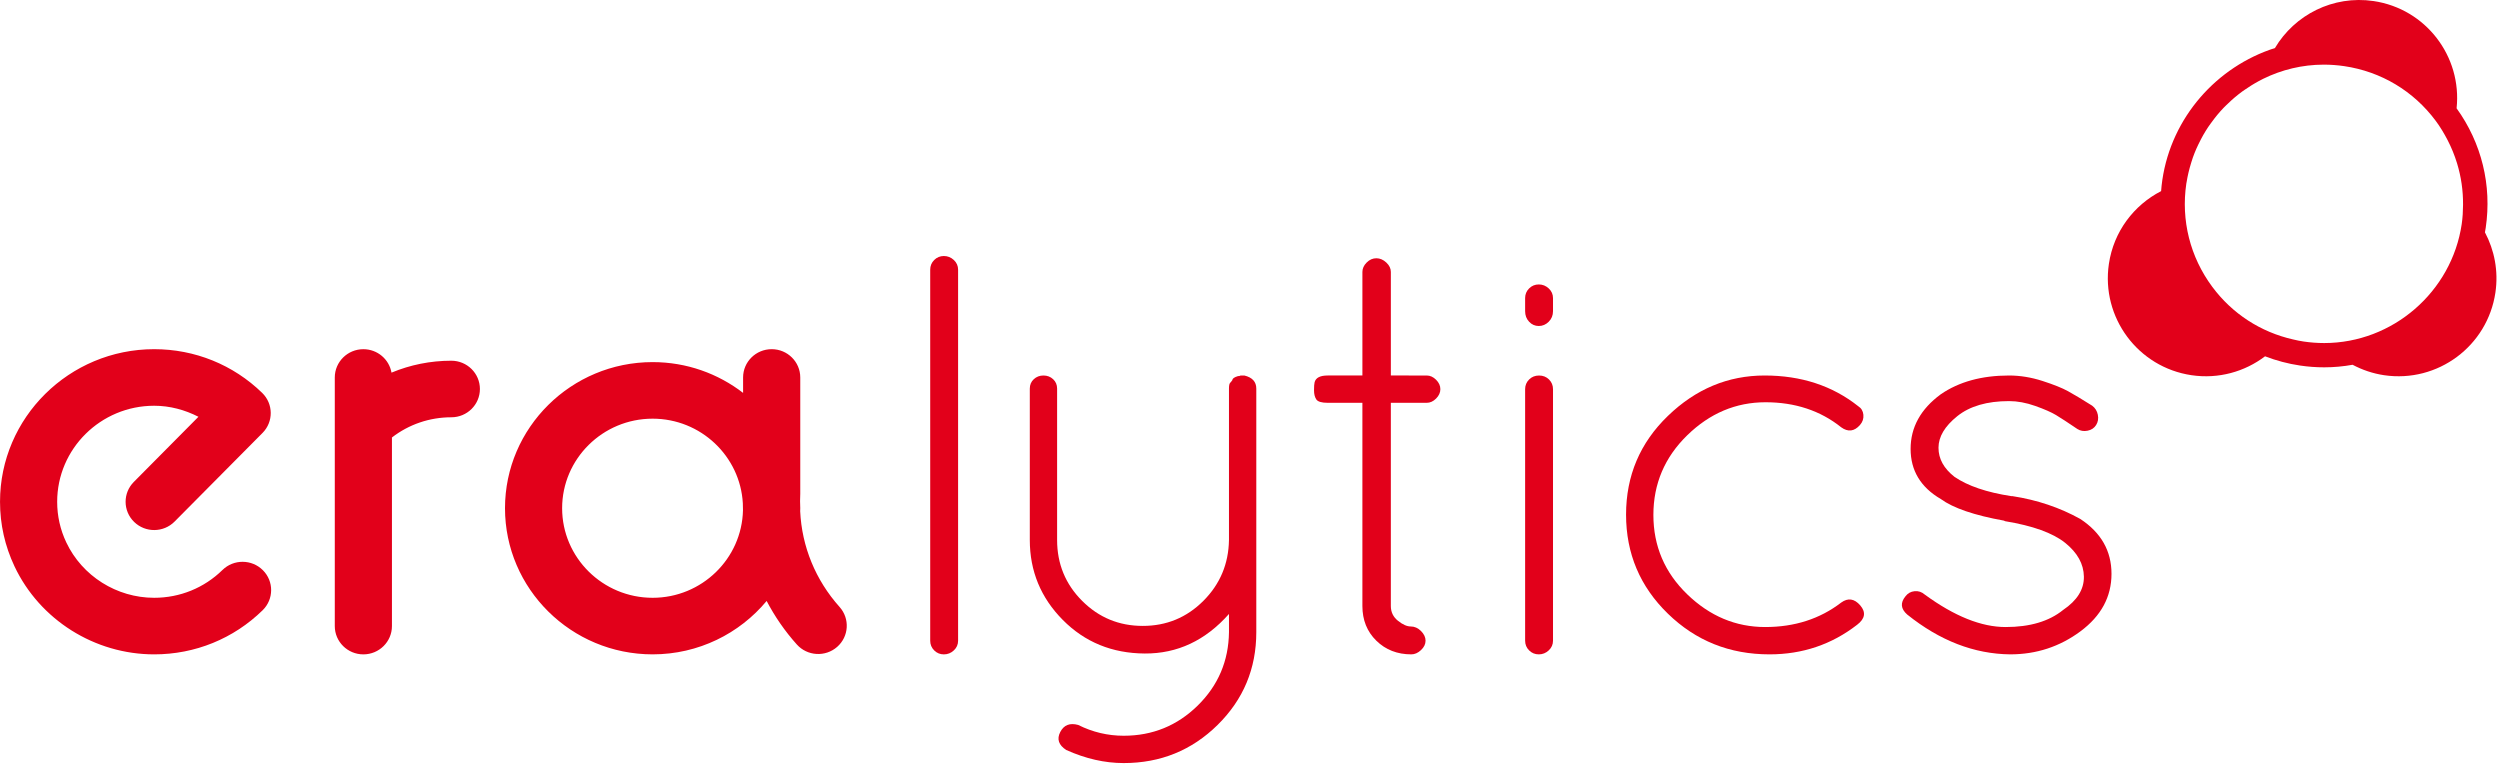 <?xml version="1.0" encoding="UTF-8"?>
<svg width="53.904mm" height="16.476mm" version="1.1" viewBox="0 0 53.904 16.476" xmlns="http://www.w3.org/2000/svg">
 <g transform="translate(-63.854 -25.019)">
  <g transform="matrix(.137 0 0 .137 63.854 25.019)" fill="#e2001a">
   <title>logo</title>
   <g fill="#e2001a">
    <path d="m391.09 36.565c0.042-0.24 0.087-0.48 0.124-0.724 0.985-6.676-0.646-13.334-4.586-18.796 0.868-8.182-4.854-15.665-13.067-16.878-6.381-0.942-12.418 2.169-15.52 7.391-9.148 2.919-16.266 10.881-17.726 20.767-0.086 0.586-0.146 1.171-0.191 1.756-4.271 2.198-7.463 6.341-8.219 11.455-1.244 8.429 4.579 16.27 13.007 17.516 4.27 0.63 8.385-0.558 11.571-2.975 1.763 0.679 3.609 1.173 5.523 1.455 1.254 0.186 2.529 0.28 3.788 0.28 1.519 0 3.011-0.14 4.468-0.402 1.511 0.801 3.173 1.376 4.96 1.642 8.429 1.244 16.271-4.579 17.516-13.007 0.5-3.388-0.156-6.671-1.648-9.48m-3.444-4.361c-8e-3 1.023-0.061 2.05-0.213 3.08-1.576 10.662-10.872 18.701-21.628 18.707h-0.012c-0.537 0-1.076-0.02-1.615-0.06-0.541-0.04-1.08-0.1-1.614-0.178-0.566-0.083-1.121-0.199-1.672-0.331-5.095-1.155-9.565-4.041-12.713-8.279-3.489-4.697-4.939-10.472-4.085-16.26 0.012-0.078 0.033-0.152 0.045-0.229 0.078-0.484 0.172-0.96 0.281-1.433 0.061-0.269 0.132-0.533 0.202-0.799 0.081-0.294 0.166-0.586 0.257-0.875 0.08-0.251 0.154-0.503 0.243-0.75 0.162-0.46 0.343-0.912 0.535-1.355 0.102-0.236 0.213-0.465 0.323-0.696 0.137-0.285 0.278-0.567 0.426-0.847 0.115-0.216 0.229-0.434 0.351-0.647 0.245-0.428 0.504-0.847 0.776-1.256 0.125-0.187 0.258-0.368 0.39-0.55 0.2-0.282 0.407-0.559 0.62-0.831 0.138-0.176 0.274-0.351 0.417-0.523 0.325-0.388 0.661-0.767 1.011-1.132 0.13-0.136 0.269-0.265 0.401-0.397 0.272-0.269 0.548-0.529 0.832-0.784 0.152-0.136 0.303-0.272 0.459-0.404 0.397-0.336 0.804-0.661 1.224-0.969 0.123-0.09 0.254-0.173 0.379-0.262 0.338-0.236 0.683-0.464 1.033-0.681 0.167-0.104 0.333-0.206 0.502-0.305 0.458-0.267 0.922-0.524 1.397-0.758 2.903-1.426 6.146-2.226 9.535-2.226 1.074 0 2.16 0.081 3.23 0.239 5.788 0.854 10.896 3.912 14.386 8.609 0.721 0.971 1.333 1.999 1.878 3.052 0.597 1.157 1.084 2.355 1.463 3.588 0.013 0.042 0.025 0.084 0.038 0.125 0.624 2.073 0.935 4.227 0.918 6.417"/>
    <path d="m146.4 100.84v-58.398c0-0.596 0.208-1.104 0.627-1.522 0.417-0.417 0.926-0.627 1.522-0.627 0.597 0 1.12 0.21 1.568 0.627 0.448 0.418 0.671 0.926 0.671 1.522v58.398c0 0.598-0.223 1.105-0.671 1.522-0.448 0.419-0.971 0.627-1.568 0.627-0.596 0-1.105-0.208-1.522-0.627-0.418-0.416-0.627-0.924-0.627-1.522"/>
    <path d="m195.84 59.098c1.254 0.3 1.881 0.986 1.881 2.06v38.335c0 5.732-2.031 10.599-6.091 14.6-4.06 4-8.987 6.001-14.778 6.001-2.986 0-6.001-0.688-9.046-2.06-1.196-0.777-1.509-1.718-0.941-2.821 0.567-1.106 1.507-1.479 2.822-1.12 2.268 1.133 4.657 1.701 7.165 1.701 4.538 0 8.419-1.582 11.645-4.746 3.224-3.166 4.865-7.018 4.925-11.555v-2.865c-3.704 4.18-8.121 6.255-13.256 6.224-5.136-0.029-9.436-1.791-12.897-5.283-3.463-3.494-5.195-7.688-5.195-12.584v-23.827c0-0.596 0.208-1.088 0.627-1.478 0.418-0.388 0.925-0.582 1.522-0.582s1.104 0.194 1.523 0.582c0.417 0.389 0.626 0.882 0.626 1.478v23.826c0 3.761 1.313 6.956 3.941 9.583 2.627 2.629 5.806 3.94 9.539 3.94 3.73 0 6.912-1.312 9.539-3.94 2.627-2.627 3.97-5.822 4.03-9.583v-23.826c0-0.477 0.058-0.775 0.179-0.896 0.119-0.119 0.238-0.269 0.36-0.448 0-0.238 0.297-0.449 0.894-0.627h0.18c0.119-0.059 0.208-0.089 0.269-0.089z"/>
    <path d="m224.54 59.098c0.537 0 1.029 0.223 1.478 0.671 0.448 0.448 0.672 0.941 0.672 1.478 0 0.538-0.224 1.029-0.672 1.478s-0.94 0.672-1.478 0.672h-5.644v31.976c0 0.956 0.373 1.732 1.12 2.328 0.746 0.599 1.418 0.896 2.016 0.896 0.596 0 1.133 0.24 1.612 0.716 0.477 0.479 0.716 0.985 0.716 1.523 0 0.537-0.239 1.03-0.716 1.478-0.479 0.448-0.985 0.672-1.523 0.672-2.21 0-4.046-0.716-5.508-2.149-1.464-1.433-2.194-3.254-2.194-5.464v-31.976h-5.464c-0.955 0-1.554-0.179-1.791-0.537-0.239-0.358-0.358-0.836-0.358-1.434 0-0.596 0.029-1.015 0.089-1.254 0.18-0.716 0.865-1.074 2.061-1.074h5.464v-16.302c0-0.536 0.224-1.029 0.672-1.478 0.447-0.448 0.954-0.671 1.522-0.671 0.566 0 1.089 0.223 1.567 0.671s0.716 0.941 0.716 1.478v16.302z"/>
    <path d="m240.03 48.977v-2.06c0-0.596 0.208-1.104 0.626-1.522 0.418-0.417 0.927-0.628 1.524-0.628 0.596 0 1.119 0.211 1.566 0.628 0.448 0.418 0.672 0.926 0.672 1.522v2.06c0 0.658-0.224 1.21-0.672 1.657-0.447 0.448-0.971 0.673-1.566 0.673-0.598 0-1.106-0.225-1.524-0.673-0.418-0.447-0.626-0.999-0.626-1.657m0 51.859v-39.587c0-0.597 0.208-1.105 0.626-1.523 0.418-0.417 0.941-0.626 1.568-0.626 0.628 0 1.149 0.209 1.568 0.626 0.417 0.418 0.626 0.927 0.626 1.523v39.588c0 0.598-0.224 1.105-0.672 1.522-0.447 0.419-0.971 0.627-1.566 0.627-0.598 0-1.106-0.208-1.524-0.627-0.418-0.417-0.626-0.925-0.626-1.523"/>
    <path d="m262.5 96.582c-4.39-4.269-6.583-9.463-6.583-15.584s2.193-11.3 6.583-15.54c4.389-4.239 9.464-6.36 15.227-6.36 5.762 0 10.672 1.613 14.734 4.837 0.477 0.299 0.745 0.747 0.806 1.343 0.059 0.598-0.12 1.135-0.538 1.612-0.896 1.016-1.88 1.135-2.955 0.358-3.285-2.627-7.256-3.94-11.912-3.94-4.658 0-8.764 1.732-12.316 5.194-3.553 3.464-5.329 7.644-5.329 12.539 0 4.897 1.776 9.063 5.329 12.495 3.553 3.435 7.643 5.149 12.271 5.149s8.613-1.282 11.958-3.851c1.075-0.775 2.074-0.627 3.001 0.447 0.924 1.076 0.761 2.092-0.493 3.046-4.001 3.105-8.598 4.658-13.795 4.658-6.269 2e-3 -11.599-2.133-15.988-6.403"/>
    <path d="m300.16 96.716c-1.017-0.896-1.105-1.851-0.27-2.866 0.359-0.477 0.836-0.746 1.434-0.806 0.597-0.06 1.134 0.12 1.612 0.538 4.657 3.402 8.896 5.104 12.719 5.104 3.82 0 6.835-0.895 9.046-2.687 2.208-1.491 3.299-3.238 3.27-5.24-0.031-1.999-1.017-3.775-2.956-5.329-1.94-1.552-5.091-2.687-9.449-3.403l-0.18-0.089c-4.656-0.836-7.972-1.971-9.941-3.403-3.165-1.851-4.747-4.479-4.747-7.883s1.582-6.27 4.747-8.599c2.866-1.97 6.449-2.955 10.748-2.955 1.73 0 3.479 0.285 5.24 0.851 1.76 0.568 3.104 1.105 4.029 1.612 0.926 0.508 2.195 1.27 3.808 2.284 0.478 0.357 0.775 0.837 0.896 1.433 0.119 0.598 0.029 1.135-0.269 1.612-0.3 0.479-0.747 0.777-1.344 0.896-0.598 0.12-1.136 0.031-1.611-0.269-1.494-1.013-2.614-1.746-3.359-2.194-0.747-0.448-1.836-0.925-3.27-1.434-1.433-0.507-2.808-0.761-4.12-0.761-3.463 0-6.18 0.792-8.15 2.373-1.971 1.583-2.955 3.24-2.955 4.972s0.835 3.255 2.507 4.567c2.09 1.434 5.075 2.45 8.956 3.046h0.181c3.88 0.598 7.433 1.791 10.657 3.582 3.283 2.15 4.927 5.031 4.927 8.644s-1.627 6.629-4.881 9.047c-3.256 2.418-6.941 3.627-11.063 3.627-5.674-0.059-11.077-2.15-16.212-6.27"/>
    <path d="m102.71 94.083c-7.852 0-14.24-6.324-14.24-14.097 0-7.769 6.388-14.094 14.24-14.094 7.588 0 13.791 5.91 14.2 13.321 0 0.365 0.013 0.729 0.022 1.093-0.174 7.625-6.48 13.777-14.222 13.777m23.224-13.63c3e-3 -0.153 0.014-0.311 0.014-0.467 0-0.379-0.011-0.757-0.031-1.133 5e-3 -0.277 9e-3 -0.556 0.023-0.836 4e-3 -0.038 0-0.077 0-0.115 1e-3 -0.039 8e-3 -0.075 8e-3 -0.113v-18.382c0-2.458-2.014-4.452-4.498-4.452-2.487 0-4.501 1.993-4.501 4.452v2.427c-3.934-3.032-8.875-4.845-14.238-4.845-12.812 0-23.234 10.316-23.234 22.996 0 12.683 10.422 23 23.234 23 7.219 0 13.678-3.276 17.945-8.404 1.275 2.439 2.859 4.739 4.748 6.847 1.645 1.84 4.49 2.013 6.348 0.382 1.86-1.631 2.029-4.443 0.383-6.285-3.784-4.225-5.942-9.505-6.201-15.072m-90.924 9.255c-2.878 2.818-6.694 4.375-10.745 4.375-5.9 0-11.331-3.423-13.835-8.718-0.952-2.014-1.433-4.163-1.433-6.395 0-8.332 6.848-15.112 15.268-15.112 2.471 0 4.827 0.644 6.966 1.736-3.965 3.999-10.175 10.258-10.175 10.258-0.859 0.867-1.289 1.99-1.289 3.118 0 1.153 0.45 2.307 1.348 3.177 1.771 1.722 4.621 1.694 6.359-0.059l13.848-13.956c1.738-1.756 1.713-4.571-0.059-6.296-4.565-4.438-10.601-6.881-16.998-6.881-13.377 1e-3 -24.263 10.773-24.263 24.015 0 3.543 0.767 6.965 2.281 10.167 3.978 8.411 12.606 13.849 21.982 13.849 6.437 0 12.5-2.47 17.076-6.951 1.763-1.731 1.779-4.55 0.031-6.296-1.749-1.748-4.599-1.762-6.362-0.031m36.022-32.939c-3.286 0-6.473 0.65-9.417 1.877-0.368-2.096-2.206-3.69-4.428-3.69-2.484 0-4.498 1.993-4.498 4.452v39.126c0 2.459 2.014 4.452 4.498 4.452s4.498-1.993 4.498-4.452v-29.685c2.665-2.055 5.923-3.178 9.348-3.178 2.484 0 4.498-1.993 4.498-4.451-1e-3 -2.458-2.014-4.451-4.499-4.451"/>
   </g>
  </g>
 </g>
</svg>
